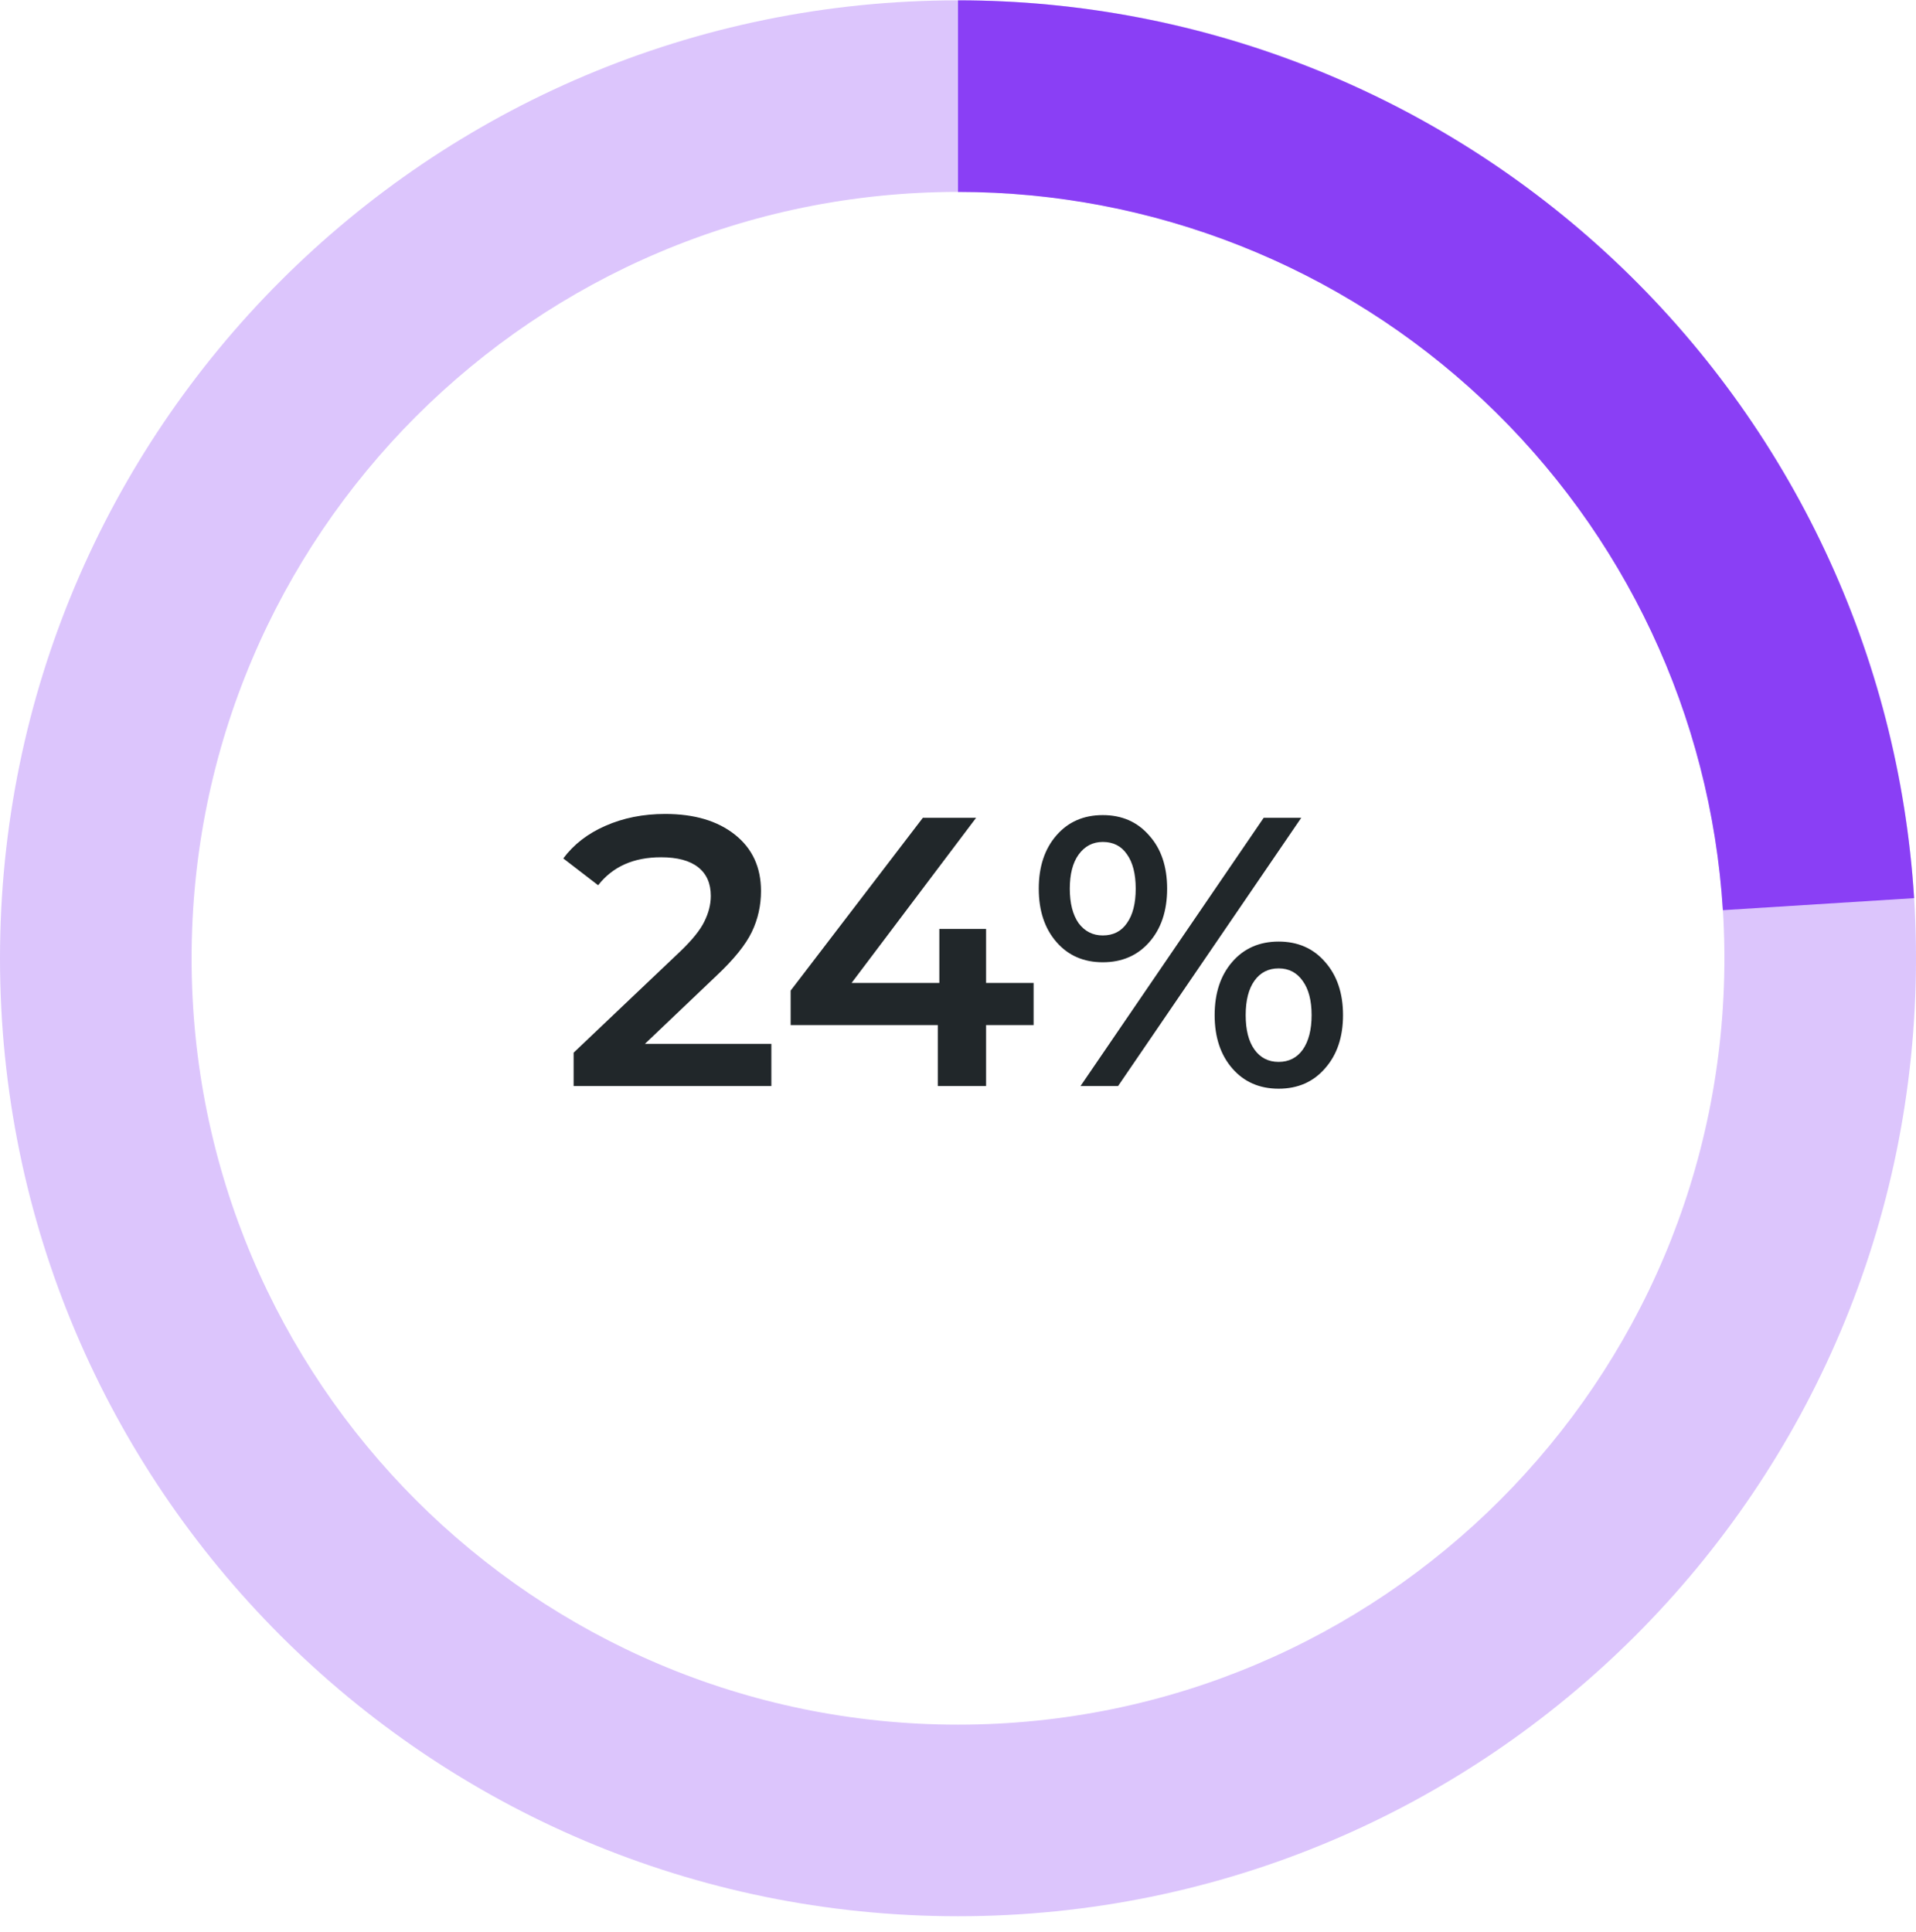 <svg width="120" height="121" viewBox="0 0 120 121" fill="none" xmlns="http://www.w3.org/2000/svg">
<path d="M48.31 65.382V68.022H35.926V65.933L42.598 59.597C43.35 58.877 43.854 58.254 44.11 57.725C44.382 57.181 44.518 56.645 44.518 56.117C44.518 55.334 44.254 54.733 43.726 54.318C43.198 53.901 42.422 53.694 41.398 53.694C39.686 53.694 38.374 54.278 37.462 55.446L35.278 53.766C35.934 52.886 36.814 52.206 37.918 51.725C39.038 51.23 40.286 50.981 41.662 50.981C43.486 50.981 44.942 51.413 46.03 52.278C47.118 53.142 47.662 54.318 47.662 55.806C47.662 56.718 47.47 57.574 47.086 58.373C46.702 59.173 45.966 60.086 44.878 61.109L40.39 65.382H48.31ZM64.735 64.206H61.759V68.022H58.735V64.206H49.519V62.045L57.799 51.221H61.135L53.335 61.566H58.831V58.181H61.759V61.566H64.735V64.206ZM69.066 60.27C67.866 60.27 66.898 59.846 66.162 58.998C65.426 58.15 65.058 57.038 65.058 55.661C65.058 54.285 65.426 53.173 66.162 52.325C66.898 51.477 67.866 51.053 69.066 51.053C70.266 51.053 71.234 51.477 71.97 52.325C72.722 53.157 73.098 54.27 73.098 55.661C73.098 57.053 72.722 58.173 71.97 59.022C71.234 59.853 70.266 60.27 69.066 60.27ZM79.146 51.221H81.498L70.026 68.022H67.674L79.146 51.221ZM69.066 58.59C69.722 58.59 70.226 58.334 70.578 57.822C70.946 57.309 71.13 56.59 71.13 55.661C71.13 54.733 70.946 54.014 70.578 53.502C70.226 52.989 69.722 52.733 69.066 52.733C68.442 52.733 67.938 52.998 67.554 53.526C67.186 54.038 67.002 54.749 67.002 55.661C67.002 56.574 67.186 57.294 67.554 57.822C67.938 58.334 68.442 58.59 69.066 58.59ZM80.082 68.189C78.882 68.189 77.914 67.766 77.178 66.918C76.442 66.07 76.074 64.957 76.074 63.581C76.074 62.206 76.442 61.093 77.178 60.245C77.914 59.398 78.882 58.974 80.082 58.974C81.282 58.974 82.25 59.398 82.986 60.245C83.738 61.093 84.114 62.206 84.114 63.581C84.114 64.957 83.738 66.07 82.986 66.918C82.25 67.766 81.282 68.189 80.082 68.189ZM80.082 66.51C80.722 66.51 81.226 66.254 81.594 65.742C81.962 65.213 82.146 64.493 82.146 63.581C82.146 62.669 81.962 61.958 81.594 61.446C81.226 60.917 80.722 60.654 80.082 60.654C79.442 60.654 78.938 60.91 78.57 61.422C78.202 61.934 78.018 62.654 78.018 63.581C78.018 64.51 78.202 65.23 78.57 65.742C78.938 66.254 79.442 66.51 80.082 66.51Z" fill="#21272A"/>
<path d="M120 60.022C120 93.159 93.137 120.021 60 120.021C26.863 120.021 0 93.159 0 60.022C0 26.884 26.863 0.021 60 0.021C93.137 0.021 120 26.884 120 60.022ZM12 60.022C12 86.531 33.49 108.021 60 108.021C86.51 108.021 108 86.531 108 60.022C108 33.512 86.51 12.021 60 12.021C33.49 12.021 12 33.512 12 60.022Z" fill="#8A3FF5" fill-opacity="0.3"/>
<path d="M60 0.021C75.261 0.021 89.948 5.837 101.073 16.283C112.197 26.73 118.923 41.023 119.882 56.254L107.905 57.008C107.139 44.823 101.758 33.388 92.858 25.031C83.959 16.674 72.209 12.021 60 12.021L60 0.021Z" fill="#8A3FF5"/>
</svg>
